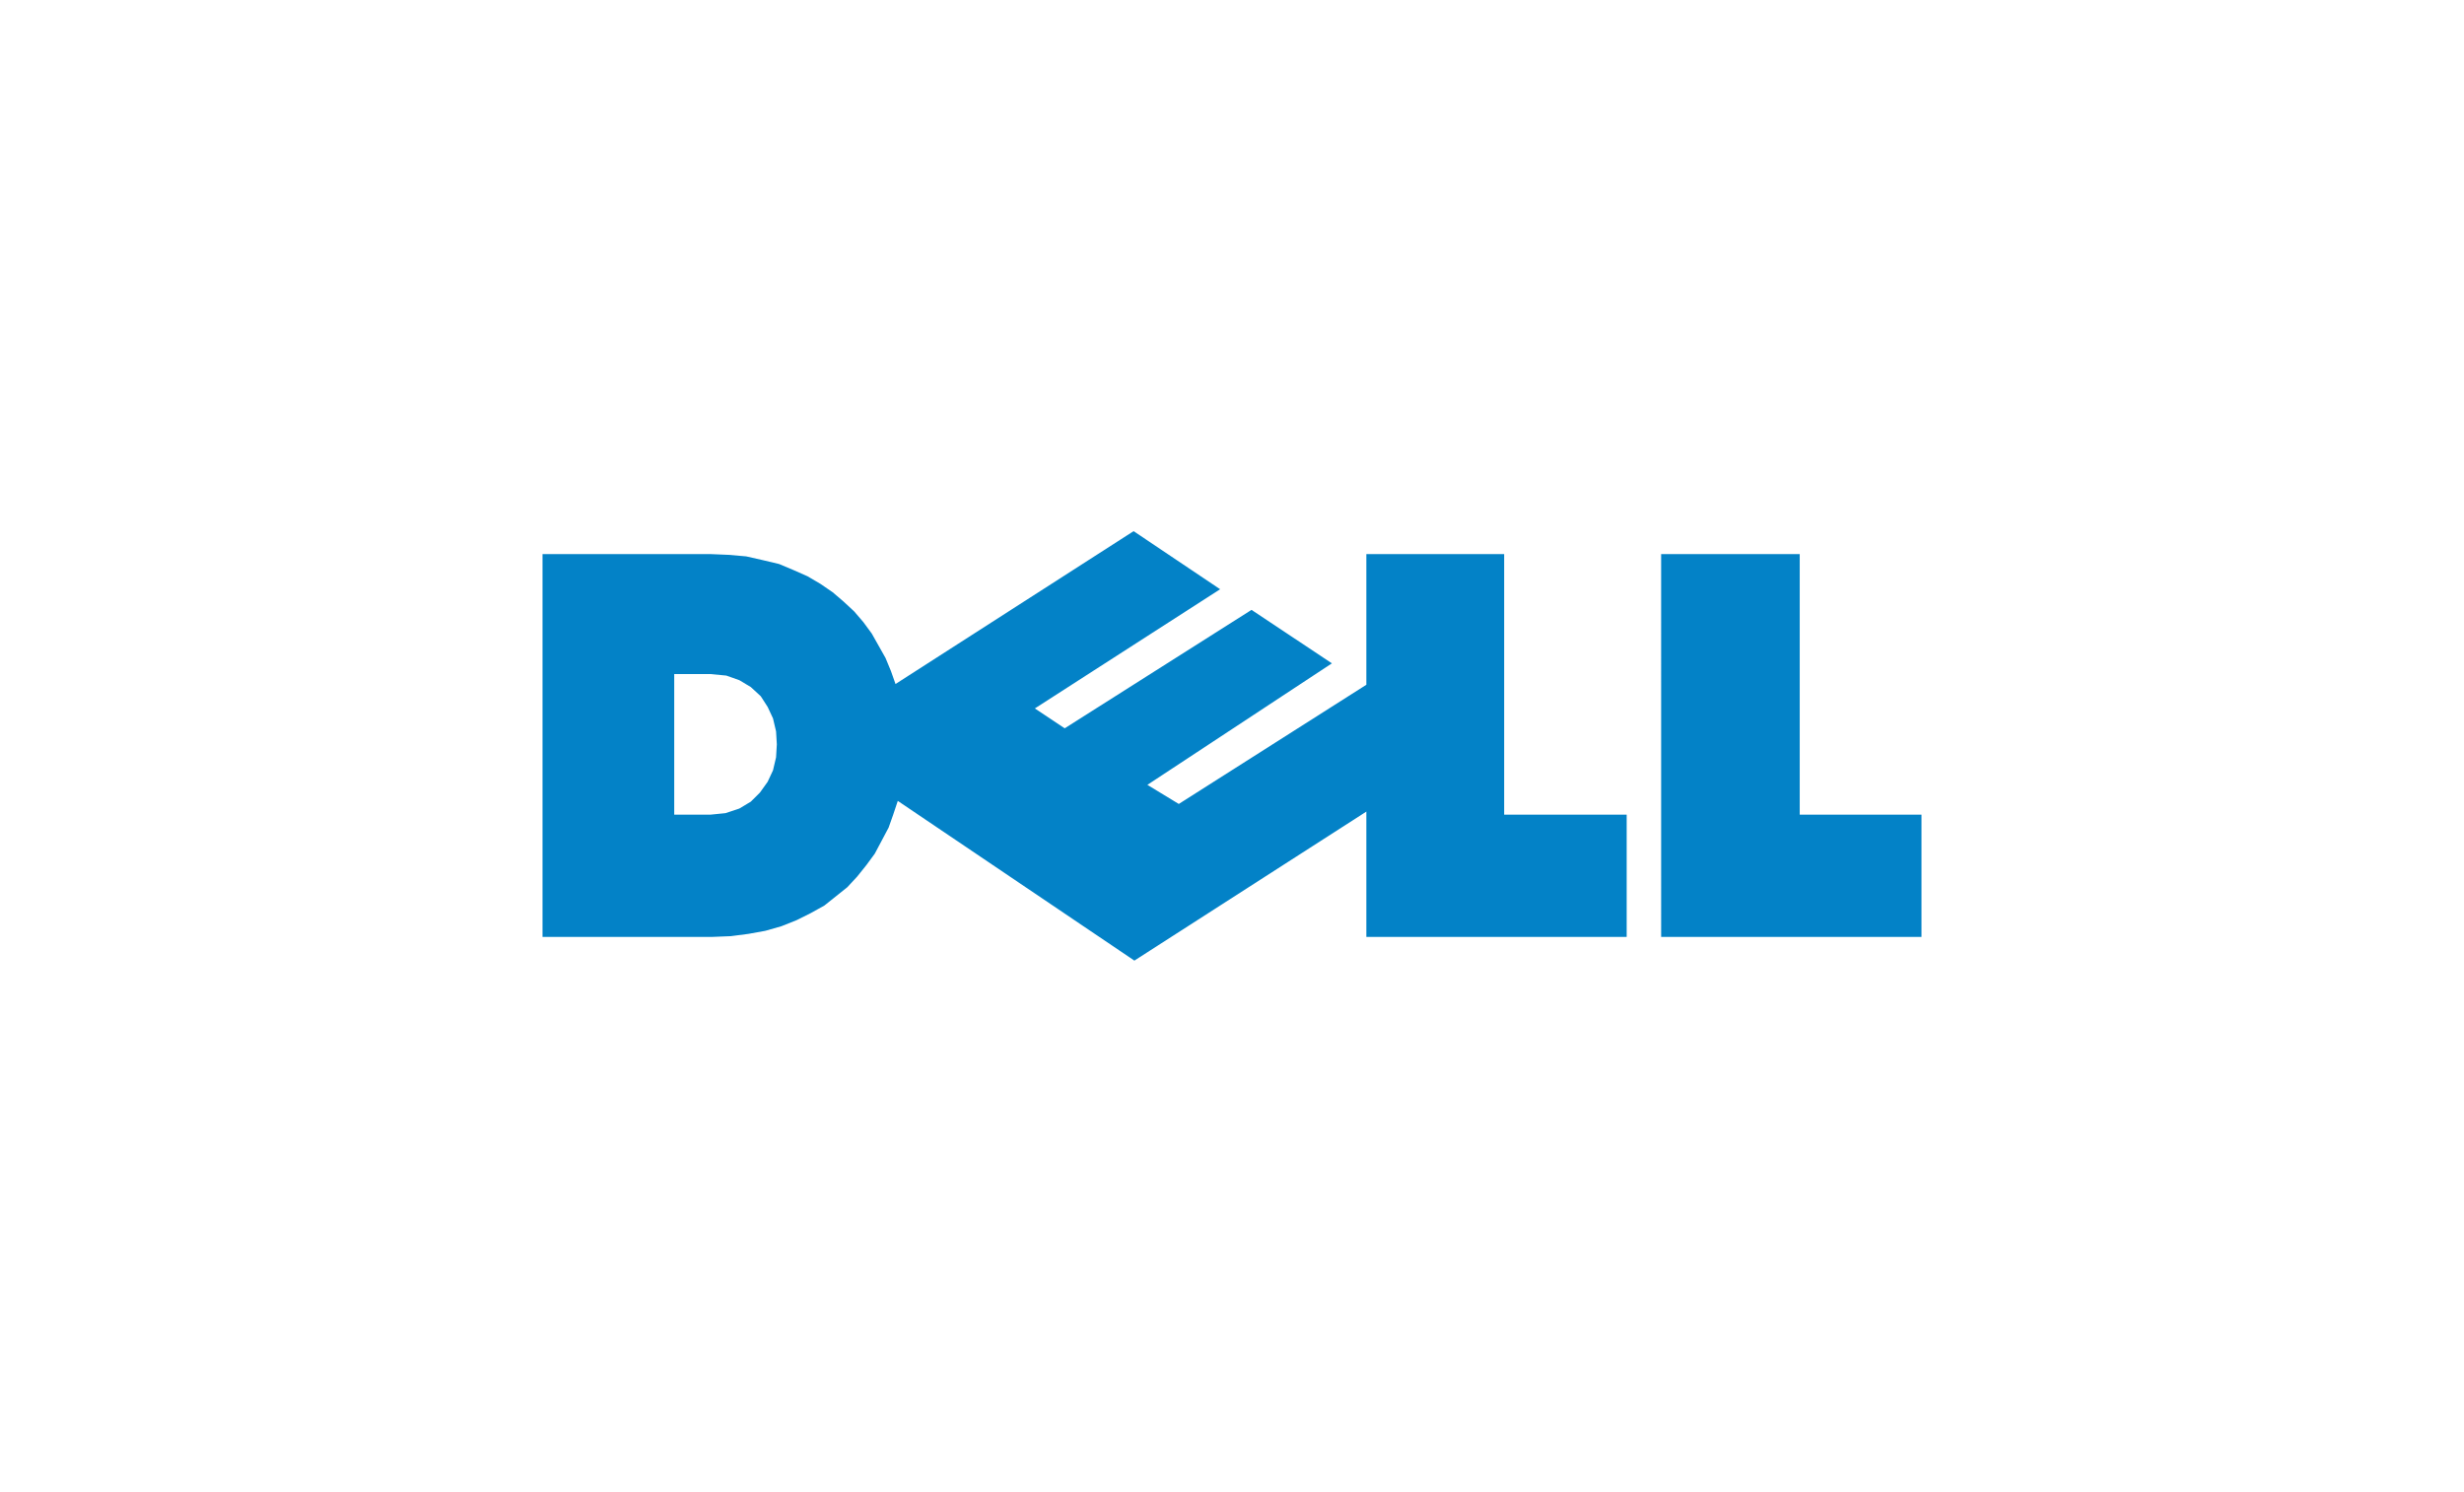 <?xml version="1.0" encoding="UTF-8"?>
<svg xmlns="http://www.w3.org/2000/svg" width="218" height="132" viewBox="0 0 218 132" fill="none">
  <path fill-rule="evenodd" clip-rule="evenodd" d="M48 49.028H62.835L64.462 49.096L66.019 49.231L67.51 49.569L68.933 49.908L70.219 50.449L71.439 50.989L72.591 51.666L73.674 52.41L74.623 53.221L75.571 54.1L76.384 55.047L77.129 56.061L78.349 58.226L78.823 59.375L79.23 60.525L100.295 47L107.95 52.139L91.557 62.687L94.198 64.445L110.727 53.965L117.839 58.697L101.514 69.448L104.292 71.139L120.887 60.591V49.028H133.08V72.085H143.919V82.903H120.887V71.815L100.363 85L79.431 70.868L79.024 72.085L78.618 73.235L77.398 75.534L76.653 76.549L75.84 77.563L74.96 78.51L72.928 80.132L71.708 80.809L70.489 81.417L69.134 81.958L67.711 82.364L66.221 82.634L64.663 82.837L62.969 82.905H48V49.028ZM59.652 59.644H62.835L64.258 59.779L65.41 60.185L66.426 60.793L67.306 61.605L67.916 62.551L68.39 63.566L68.661 64.716L68.729 65.865L68.661 67.015L68.39 68.165L67.916 69.179L67.239 70.126L66.426 70.937L65.41 71.546L64.19 71.952L62.835 72.087H59.652V59.644ZM146.967 49.028H159.229V72.085H170V82.903H146.968L146.967 49.028Z" fill="#0382C7"></path>
</svg>
